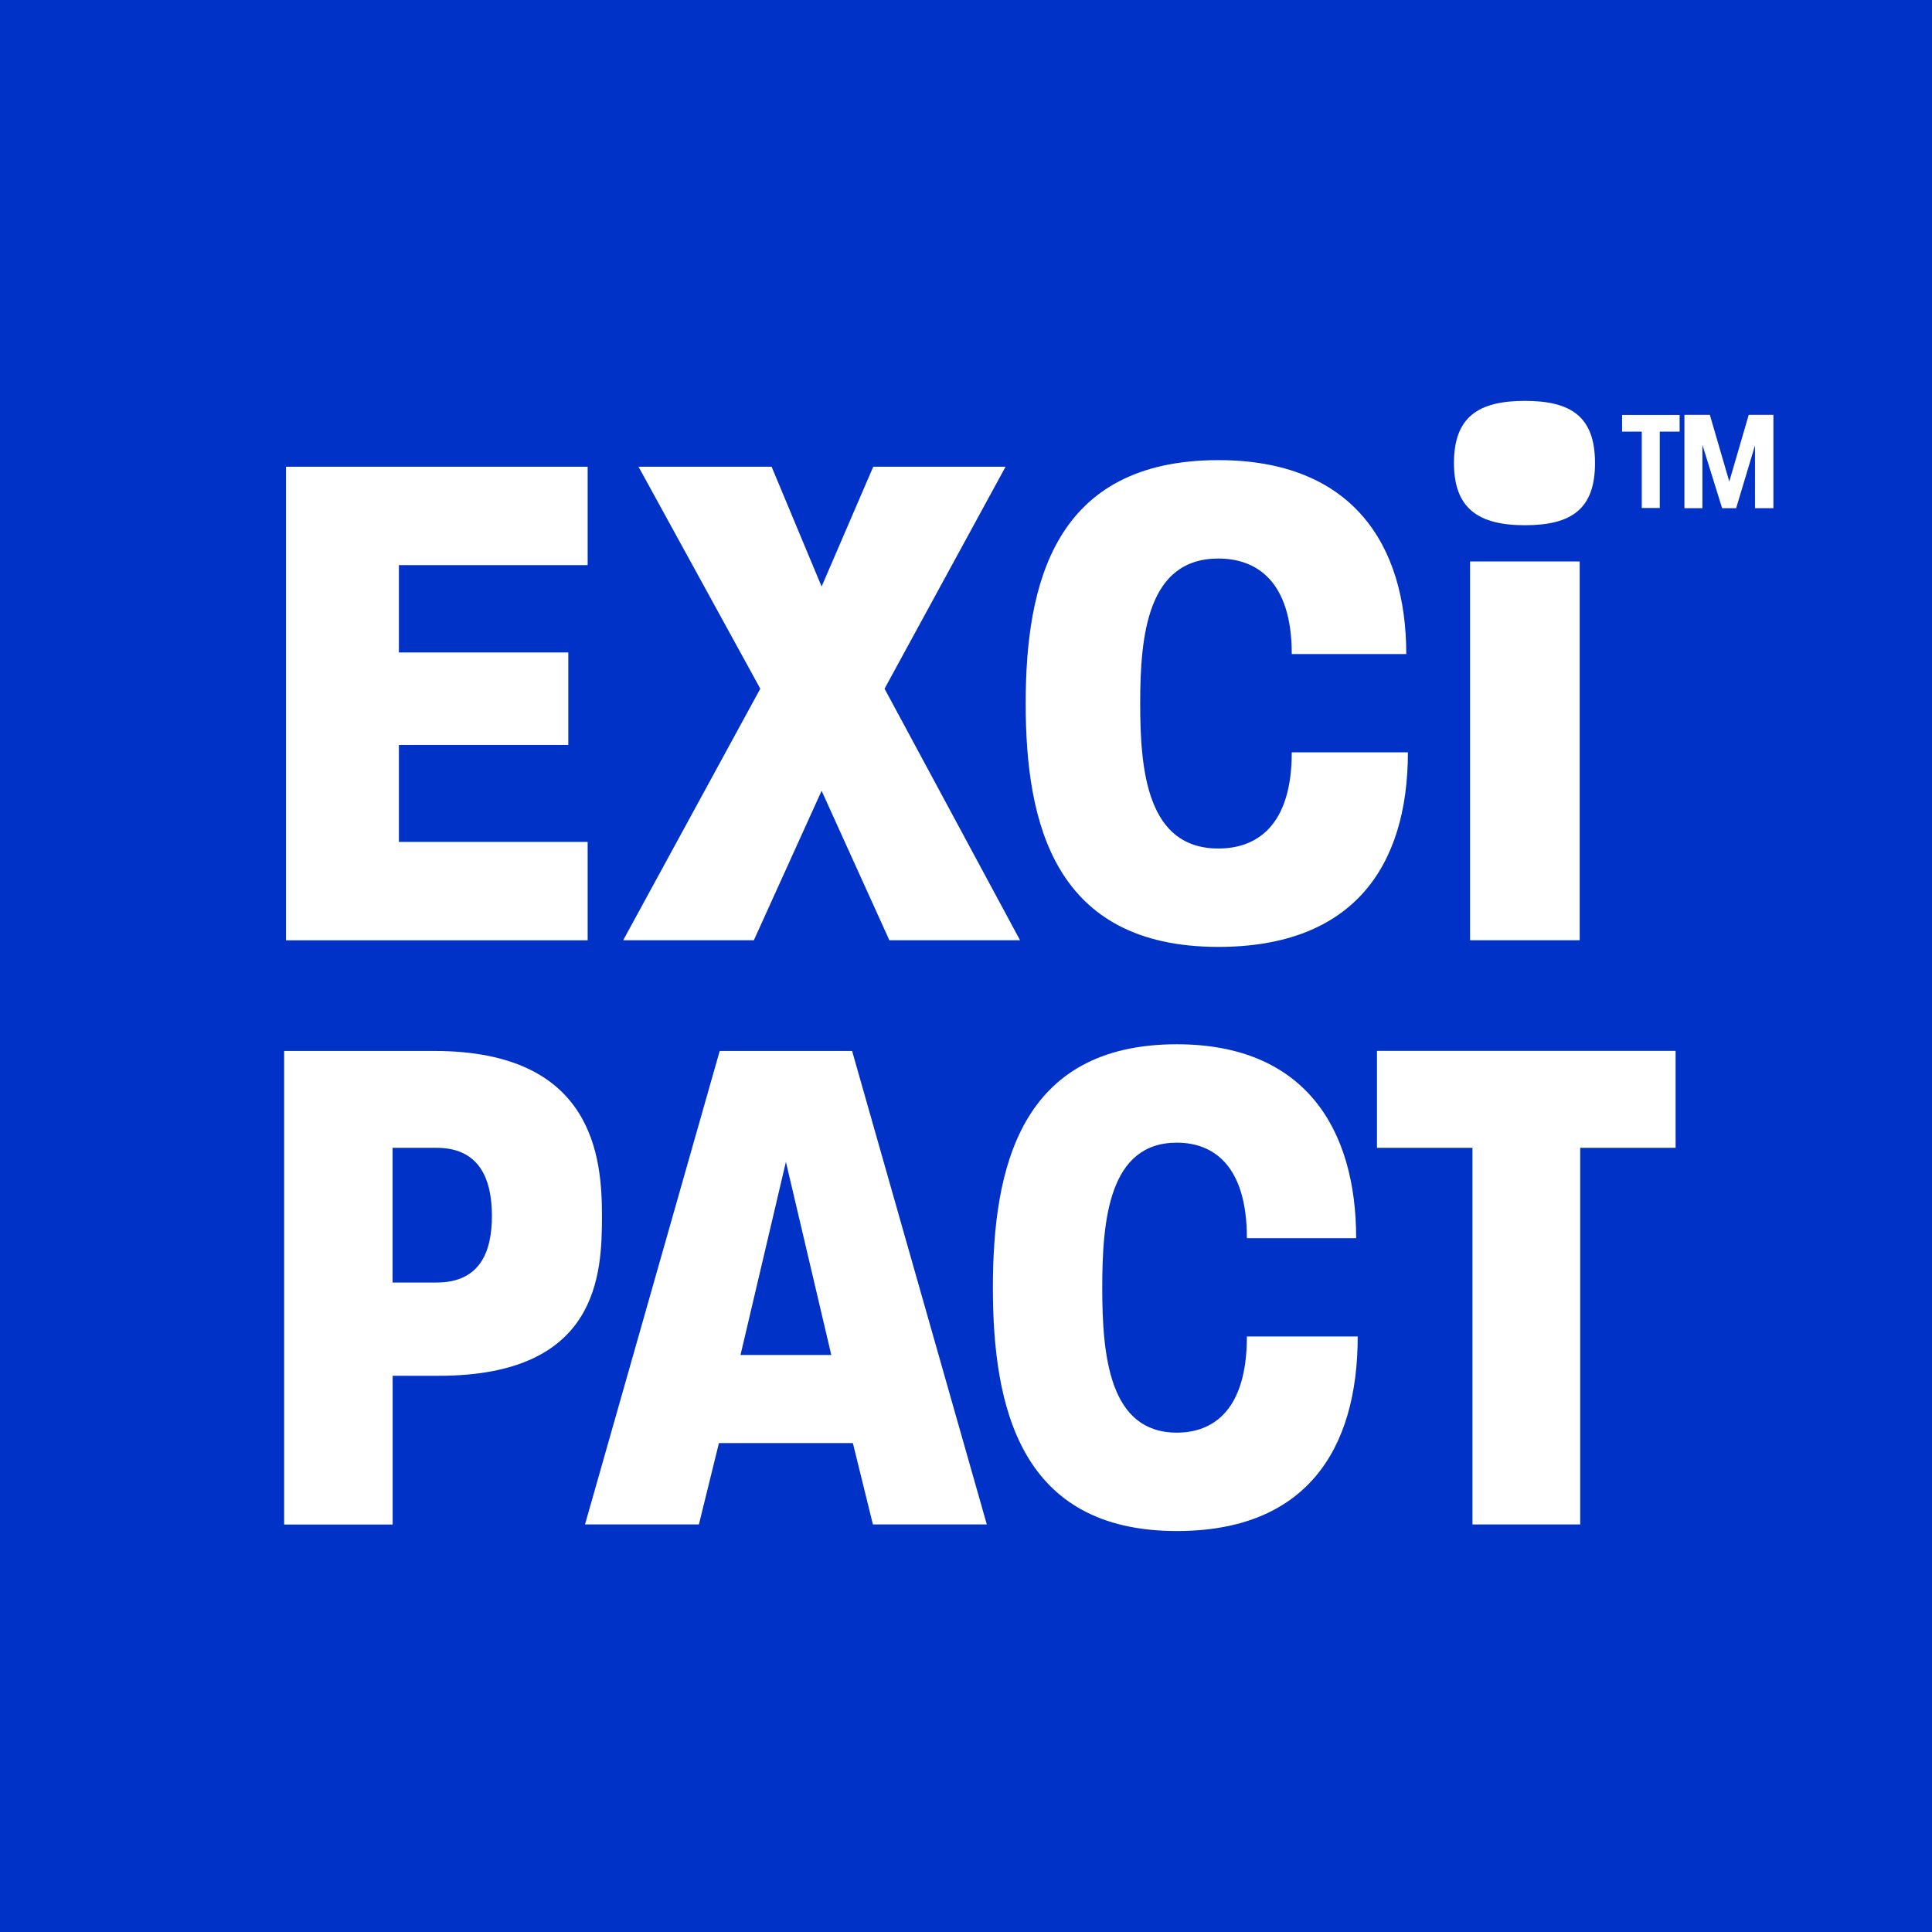 <?xml version="1.0" encoding="UTF-8"?> <svg xmlns="http://www.w3.org/2000/svg" id="Laag_1" version="1.1" viewBox="0 0 225.6 225.6"><defs><style> .st0 { fill: #0032c8; } .st1 { fill: #fff; } </style></defs><rect class="st0" width="225.6" height="225.6"></rect><g><path class="st1" d="M33.4,54.5h35.22v11.49h-22.04v10.2h19.78v10.8h-19.78v11.32h22.04v11.49h-35.22v-55.29h0Z"></path><path class="st1" d="M88.78,80.42l-14.22-25.92h15.54l5.84,13.99,6.03-13.99h15.45l-14.13,25.92,15.82,29.37h-15.26l-7.91-17.45-7.91,17.45h-15.26l16.01-29.37h0Z"></path><path class="st1" d="M119.77,82.15c0-13.91,3.3-28.42,22.5-28.42,15.63,0,21.94,9.85,21.94,22.64h-13.37c0-8.55-4.14-11.15-8.57-11.15-8.28,0-9.13,8.98-9.13,16.93s.85,16.93,9.13,16.93c4.43,0,8.57-2.59,8.57-11.23h13.56c0,13.31-6.4,22.72-22.13,22.72-19.21,0-22.5-14.51-22.5-28.42h0Z"></path><path class="st1" d="M169.78,54.07c0-5.36,2.82-7.26,8.28-7.26s8.19,1.9,8.19,7.26-2.73,7.26-8.19,7.26-8.28-1.99-8.28-7.26ZM171.66,65.56h12.8v44.23h-12.8v-44.23Z"></path><path class="st1" d="M33.18,122.72h17.52c18.69,0,19.59,12.53,19.59,19.27s-.36,18.66-19.05,18.66h-5.39v17.37h-12.67v-55.29h0ZM50.97,149.76c5.12,0,6.47-3.63,6.47-7.78s-1.35-7.95-6.47-7.95h-5.13v15.73h5.13Z"></path><path class="st1" d="M84.04,122.72h15.46l15.73,55.29h-13.3l-2.34-9.5h-15.64l-2.34,9.5h-13.3l15.73-55.29h0ZM97.07,158.22l-5.3-22.55-5.3,22.55h10.61,0Z"></path><path class="st1" d="M115.94,150.36c0-13.91,3.15-28.42,21.48-28.42,14.92,0,20.94,9.85,20.94,22.64h-12.76c0-8.55-3.96-11.15-8.18-11.15-7.91,0-8.71,8.98-8.71,16.93s.81,16.93,8.71,16.93c4.22,0,8.18-2.59,8.18-11.23h12.94c0,13.31-6.11,22.72-21.12,22.72-18.33,0-21.48-14.51-21.48-28.42h0Z"></path><path class="st1" d="M171.93,134.03h-11.14v-11.32h34.87v11.32h-11.14v43.98h-12.58v-43.98h0Z"></path></g><path class="st1" d="M191.71,50.4h-2.3v-1.95h6.72v1.95h-2.32v8.92h-2.1v-8.92ZM196.7,48.44h2.96l2.27,7.79,2.27-7.79h2.88v10.9h-2.15v-7.33l-2.2,7.33h-1.64l-2.3-7.4v7.4h-2.1v-10.9h.01Z"></path></svg> 